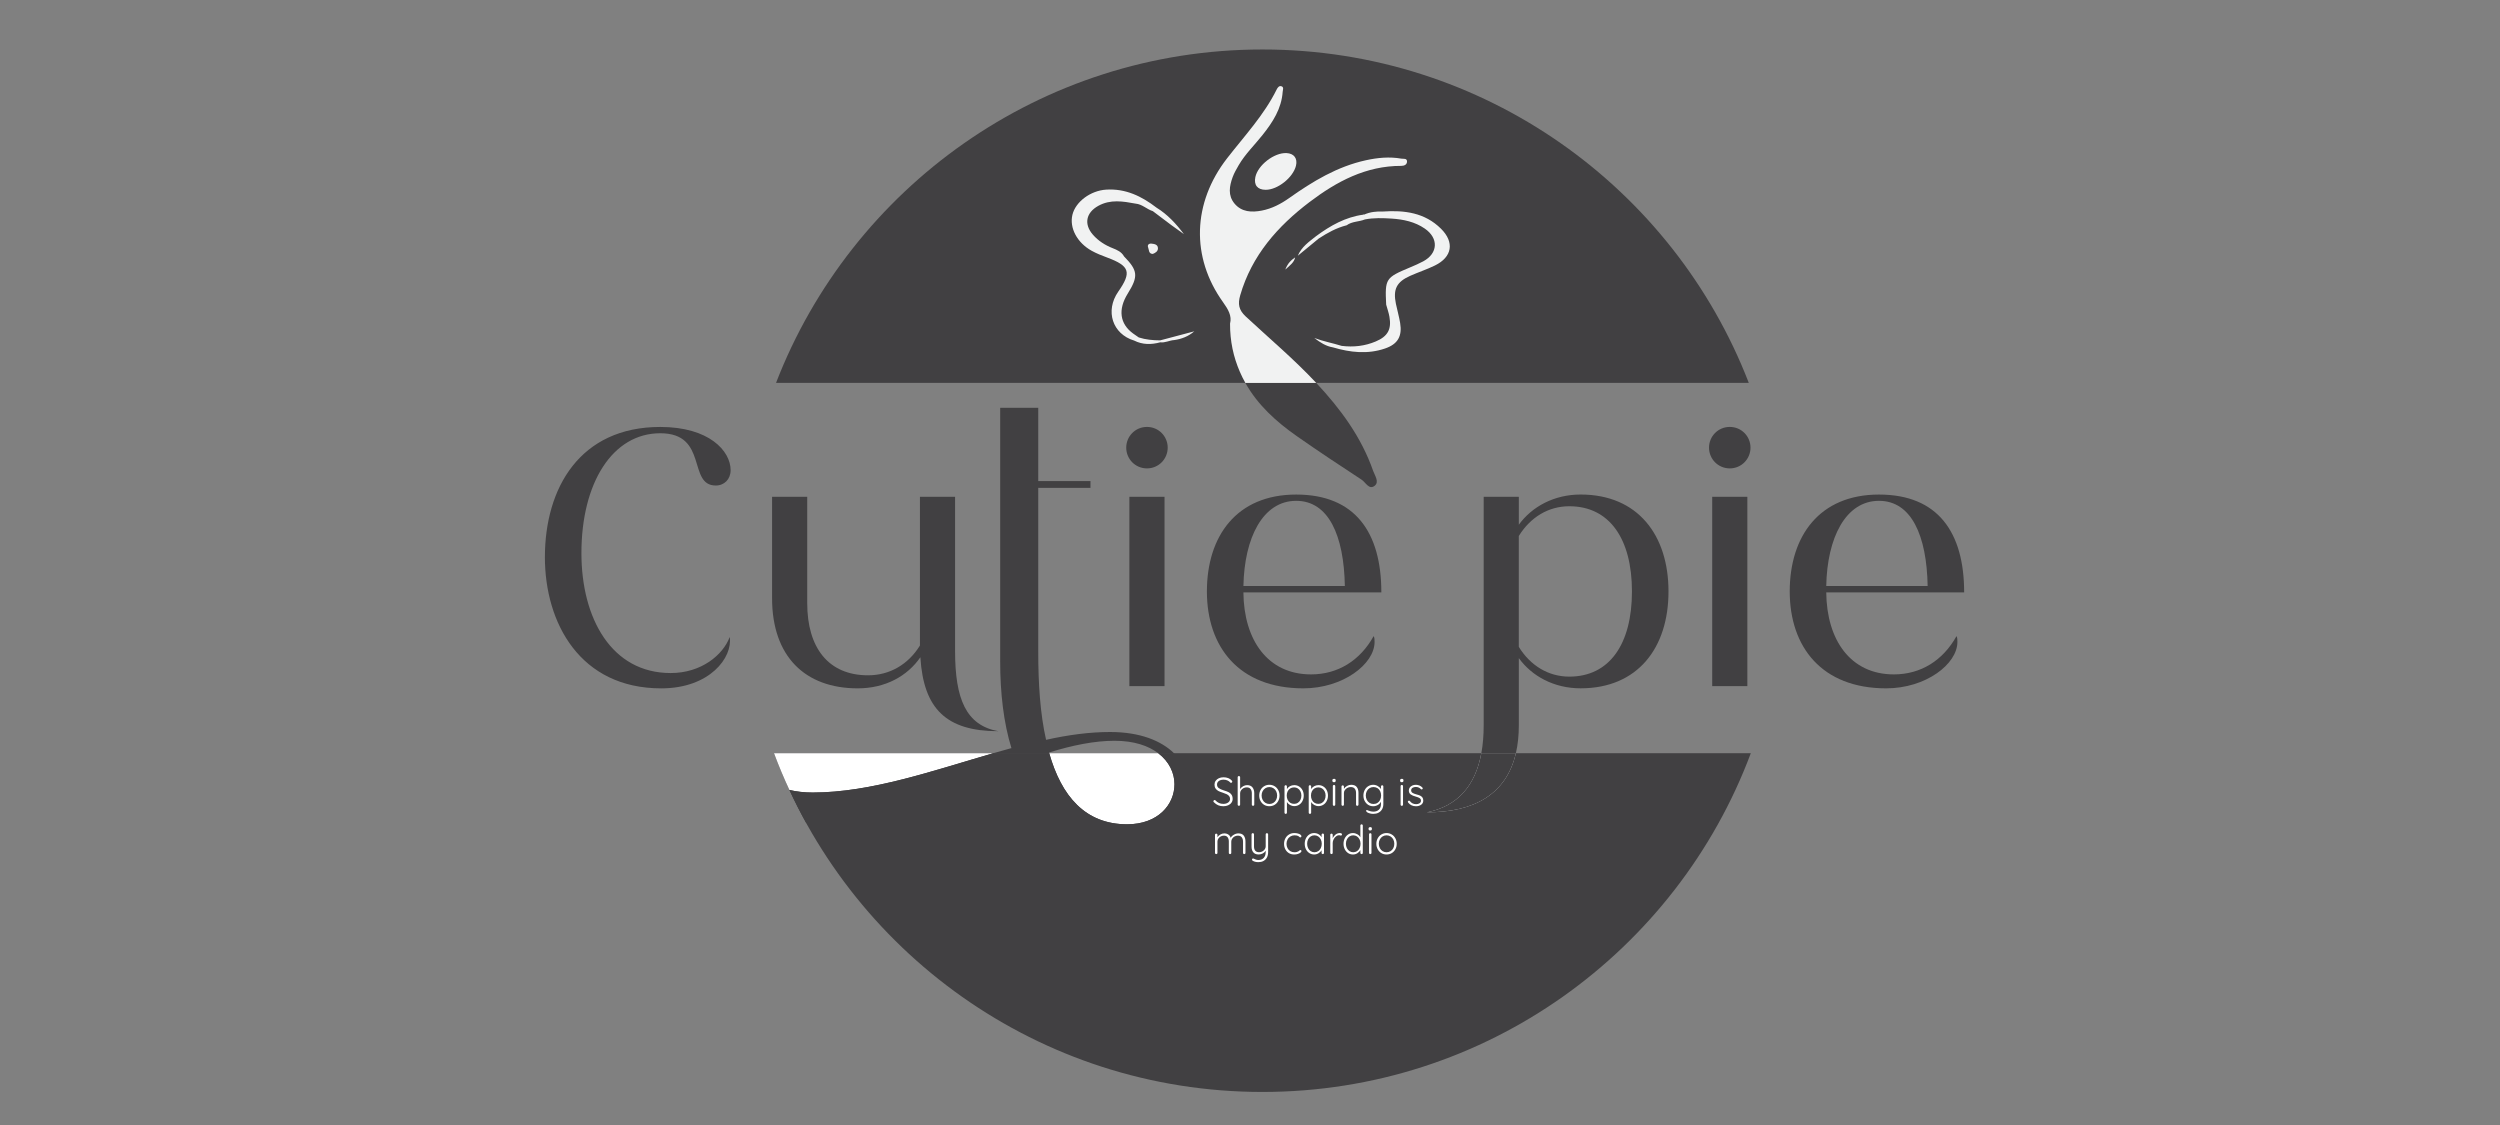 <svg xmlns="http://www.w3.org/2000/svg" xmlns:xlink="http://www.w3.org/1999/xlink" id="Layer_1" x="0px" y="0px" width="100px" height="45px" viewBox="0 0 100 45" xml:space="preserve">
<rect x="0" y="0" width="100" height="45" fill="#808080" stroke="none"/>
<rect display="none" fill="#E6E7E8" width="100" height="45"></rect>
<path fill="#414042" d="M69.952,15.316H31.041C34.055,7.514,41.63,1.979,50.497,1.979S66.938,7.514,69.952,15.316z"></path>
<path fill="#414042" d="M70.032,30.129c-2.959,7.914-10.589,13.549-19.536,13.549c-8.947,0-16.578-5.635-19.536-13.549H70.032z"></path>
<path fill="#FFFFFF" d="M39.729,30.129c-2.383,0.689-4.882,1.573-7.221,1.573c-0.342,0-0.656-0.037-0.933-0.104  c-0.223-0.479-0.429-0.97-0.615-1.469H39.729z"></path>
<path fill="#FFFFFF" d="M46.979,31.369c0,0.821-0.664,1.603-1.895,1.603c-1.67,0-2.626-1.121-3.116-2.843h4.36  C46.771,30.464,46.979,30.925,46.979,31.369z"></path>
<path fill="#D1D3D4" d="M60.635,30.129c-0.381,1.642-1.671,2.364-3.56,2.364c1.229-0.243,1.938-1.064,2.178-2.364H60.635z"></path>
<g>
	<path fill="#414042" d="M21.796,22.288c0-2.776,1.406-5.21,4.616-5.21c1.947,0,2.813,0.956,2.813,1.73   c0,0.361-0.252,0.613-0.595,0.613c-1.136,0-0.289-2.091-2.218-2.091c-1.911,0-3.155,1.983-3.155,4.796   c0,2.615,1.208,4.796,3.57,4.796c1.226,0,2.092-0.722,2.362-1.442c0.126,0.811-0.793,2.055-2.74,2.055   C23.202,27.534,21.796,24.92,21.796,22.288z"></path>
	<path fill="#414042" d="M36.815,26.29c-0.523,0.758-1.406,1.244-2.506,1.244c-2.109,0-3.426-1.279-3.426-3.605v-4.057h1.406v4.255   c0,1.785,0.848,2.885,2.434,2.885c0.866,0,1.605-0.433,2.074-1.19v-5.95h1.406v6.167c0,1.911,0.433,2.975,1.731,3.209   C37.843,29.247,36.941,28.346,36.815,26.29z"></path>
	<path fill="#414042" d="M44.401,29.28c-0.82,0-1.679,0.117-2.558,0.313c-0.235-1.035-0.313-2.246-0.313-3.516v-6.562h2.089v-0.273   h-2.089v-2.929h-1.523v10.135c0,1.27,0.137,2.461,0.45,3.476c-0.241,0.066-0.483,0.134-0.728,0.205h2.239   c-0.003-0.01-0.006-0.02-0.008-0.028c0.938-0.293,1.835-0.47,2.617-0.47s1.359,0.199,1.752,0.498h0.631   C46.449,29.63,45.606,29.28,44.401,29.28z"></path>
	<path fill="#414042" d="M47.565,31.507c0,1.074-0.938,2.147-2.695,2.147c-2.07,0-3.437-1.211-4.179-3.085   c-2.695,0.956-5.741,2.362-8.202,2.362c-0.082,0-0.162-0.003-0.239-0.008c-0.24-0.433-0.465-0.875-0.674-1.326   c0.277,0.067,0.591,0.104,0.933,0.104c2.338,0,4.838-0.884,7.221-1.573h2.239c0.49,1.722,1.446,2.843,3.116,2.843   c1.23,0,1.895-0.781,1.895-1.603c0-0.444-0.208-0.905-0.65-1.24h0.631C47.368,30.526,47.565,31.021,47.565,31.507z"></path>
	<path fill="#414042" d="M45.049,17.906c0-0.451,0.36-0.829,0.83-0.829c0.468,0,0.829,0.378,0.829,0.829s-0.361,0.83-0.829,0.83   C45.409,18.736,45.049,18.357,45.049,17.906z M45.175,19.872h1.406v7.573h-1.406V19.872z"></path>
	<path fill="#414042" d="M48.276,23.658c0-2.218,1.19-3.876,3.571-3.876c2.361,0,3.407,1.514,3.407,3.913h-5.518   c0.018,1.911,0.974,3.281,2.705,3.281c1.082,0,1.966-0.559,2.506-1.532c0.036,0.072,0.036,0.144,0.036,0.234   c0,0.883-1.262,1.856-2.849,1.856C49.556,27.534,48.276,25.876,48.276,23.658z M53.794,23.441   c-0.036-2.019-0.649-3.408-1.947-3.408c-1.334,0-2.074,1.479-2.11,3.408H53.794z"></path>
	<path fill="#414042" d="M63.224,19.781c-1.063,0-1.948,0.487-2.471,1.208v-1.118h-1.406v9.141c0,0.403-0.03,0.776-0.094,1.116   h1.382c0.078-0.334,0.118-0.705,0.118-1.116v-2.687c0.522,0.722,1.407,1.208,2.471,1.208c2.29,0,3.516-1.622,3.516-3.876   C66.739,21.404,65.514,19.781,63.224,19.781z M62.772,27.065c-0.829,0-1.551-0.433-2.02-1.19V21.44   c0.469-0.757,1.19-1.19,2.02-1.19c1.604,0,2.506,1.298,2.506,3.408C65.278,25.768,64.377,27.065,62.772,27.065z"></path>
	<path fill="#414042" d="M60.635,30.129c-0.381,1.642-1.671,2.364-3.56,2.364c1.229-0.243,1.938-1.064,2.178-2.364H60.635z"></path>
	<path fill="#414042" d="M68.361,17.906c0-0.451,0.361-0.829,0.83-0.829s0.829,0.378,0.829,0.829s-0.36,0.83-0.829,0.83   S68.361,18.357,68.361,17.906z M68.488,19.872h1.406v7.573h-1.406V19.872z"></path>
	<path fill="#414042" d="M71.589,23.658c0-2.218,1.19-3.876,3.57-3.876c2.362,0,3.407,1.514,3.407,3.913H73.05   c0.018,1.911,0.974,3.281,2.704,3.281c1.082,0,1.966-0.559,2.507-1.532c0.035,0.072,0.035,0.144,0.035,0.234   c0,0.883-1.262,1.856-2.849,1.856C72.869,27.534,71.589,25.876,71.589,23.658z M77.106,23.441   c-0.036-2.019-0.649-3.408-1.947-3.408c-1.334,0-2.073,1.479-2.109,3.408H77.106z"></path>
</g>
<g>
	<path fill-rule="evenodd" clip-rule="evenodd" fill="#414042" d="M54.983,19.434c-0.223,0.171-0.358-0.143-0.521-0.248   c-0.87-0.567-1.736-1.144-2.589-1.74c-0.828-0.58-1.565-1.249-2.059-2.129h2.836c0.971,1.037,1.804,2.165,2.277,3.522   C54.995,19.029,55.183,19.281,54.983,19.434z"></path>
	<path fill-rule="evenodd" clip-rule="evenodd" fill="#F1F2F2" d="M56.281,6.459c0,0.122-0.104,0.176-0.229,0.176   c-1.413-0.004-2.587,0.626-3.667,1.444c-1.28,0.97-2.315,2.14-2.776,3.732c-0.099,0.344-0.063,0.584,0.218,0.846   c0.946,0.88,1.936,1.712,2.82,2.657c0.002,0.001,0.003,0.002,0.004,0.003h-2.836c-0.08-0.142-0.154-0.289-0.22-0.443   c-0.26-0.6-0.395-1.225-0.393-1.93c0.082-0.309-0.078-0.573-0.282-0.859c-1.289-1.798-1.22-3.97,0.162-5.751   c0.695-0.896,1.479-1.729,1.987-2.759c0.039-0.079,0.101-0.156,0.191-0.124c0.105,0.038,0.052,0.142,0.047,0.22   c-0.047,0.679-0.398,1.216-0.804,1.727c-0.319,0.403-0.694,0.762-0.955,1.209c-0.089,0.154-0.181,0.312-0.242,0.478   c-0.131,0.36-0.196,0.732,0.073,1.056c0.288,0.346,0.69,0.359,1.09,0.283c0.403-0.077,0.763-0.264,1.1-0.503   c0.94-0.666,1.919-1.259,3.064-1.51c0.472-0.104,0.944-0.149,1.423-0.065C56.144,6.36,56.281,6.323,56.281,6.459z"></path>
	<path fill-rule="evenodd" clip-rule="evenodd" fill="#F1F2F2" d="M57.641,9.15c-0.648-0.645-1.465-0.748-2.326-0.689   c-0.257-0.01-0.509,0.015-0.747,0.122l-0.02-0.008L54.53,8.587c-0.713,0.096-1.315,0.438-1.882,0.856   c-0.282,0.224-0.585,0.428-0.736,0.787C52.19,10,52.47,9.771,52.749,9.541c0.349-0.227,0.71-0.428,1.118-0.53   c0.217-0.161,0.494-0.135,0.73-0.234v0l0,0c0.355-0.068,0.717-0.056,1.073-0.033c0.468,0.031,0.925,0.127,1.321,0.399   c0.561,0.385,0.532,0.992-0.061,1.31c-0.168,0.09-0.344,0.167-0.52,0.24c-0.991,0.415-1.014,0.449-0.963,1.492   c0.044,0.161,0.101,0.319,0.13,0.483c0.09,0.505-0.067,0.787-0.544,0.989c-0.438,0.186-0.896,0.237-1.367,0.178   c-0.362-0.113-0.737-0.179-1.095-0.317c0.229,0.178,0.465,0.331,0.751,0.378c0.689,0.203,1.384,0.282,2.079,0.044   c0.51-0.174,0.693-0.49,0.605-1.02c-0.043-0.259-0.117-0.512-0.17-0.77c-0.119-0.58,0.027-0.873,0.57-1.116   c0.327-0.146,0.67-0.257,0.99-0.414C58.09,10.281,58.186,9.691,57.641,9.15z"></path>
	<path fill-rule="evenodd" clip-rule="evenodd" fill="#F1F2F2" d="M50.214,7.084c-0.066,0.319,0.085,0.507,0.413,0.508   c0.478,0.002,1.098-0.492,1.212-0.963c0.07-0.293-0.078-0.492-0.38-0.506C50.967,6.101,50.314,6.605,50.214,7.084z"></path>
	<path fill-rule="evenodd" clip-rule="evenodd" fill="#F1F2F2" d="M51.806,10.296c-0.149,0.102-0.288,0.215-0.395,0.487   C51.621,10.598,51.764,10.492,51.806,10.296z"></path>
	<path fill-rule="evenodd" clip-rule="evenodd" fill="#F1F2F2" d="M46.405,13.615c-0.29-0.003-0.576-0.028-0.854-0.117   c-0.076-0.053-0.151-0.105-0.227-0.158c-0.533-0.388-0.61-0.959-0.215-1.595c0.431-0.693,0.408-0.922-0.147-1.489   c-0.1-0.18-0.273-0.257-0.453-0.328c-0.304-0.119-0.575-0.292-0.791-0.538c-0.372-0.425-0.278-0.883,0.212-1.155   c0.488-0.271,0.989-0.183,1.494-0.09c0.263,0.023,0.449,0.226,0.689,0.301c0.248,0.187,0.495,0.373,0.743,0.56   c0.167,0.12,0.334,0.24,0.501,0.36c-0.313-0.417-0.658-0.79-1.097-1.06c-0.593-0.457-1.238-0.769-2.01-0.721   c-0.631,0.039-1.227,0.486-1.353,1.005c-0.126,0.524,0.184,1.117,0.773,1.443c0.197,0.109,0.411,0.192,0.623,0.271   c0.898,0.336,0.979,0.584,0.436,1.364c-0.533,0.767-0.231,1.694,0.638,1.955c0.338,0.17,0.688,0.167,1.044,0.069   c0.194,0.028,0.368-0.079,0.556-0.089c0.297-0.042,0.569-0.146,0.804-0.35c-0.36,0.096-0.721,0.191-1.082,0.287   C46.596,13.567,46.5,13.591,46.405,13.615z"></path>
	<path fill-rule="evenodd" clip-rule="evenodd" fill="#F1F2F2" d="M45.925,9.896c0.039,0.097,0.013,0.258,0.188,0.261   c0.108-0.042,0.207-0.107,0.205-0.225c-0.002-0.155-0.142-0.174-0.26-0.187C45.955,9.734,45.885,9.798,45.925,9.896z"></path>
</g>
<g>
	<path fill="#FFFFFF" d="M48.728,32.211c-0.06-0.025-0.117-0.066-0.173-0.121c-0.013-0.011-0.019-0.023-0.019-0.038   c0-0.013,0.005-0.024,0.015-0.035S48.572,32,48.585,32c0.013,0,0.024,0.006,0.035,0.017c0.084,0.092,0.188,0.138,0.314,0.138   c0.077,0,0.141-0.018,0.192-0.055c0.051-0.036,0.076-0.084,0.076-0.143c0-0.047-0.013-0.085-0.038-0.115   c-0.025-0.03-0.059-0.056-0.099-0.075c-0.041-0.02-0.093-0.039-0.156-0.06c-0.068-0.021-0.126-0.043-0.173-0.067   c-0.046-0.024-0.084-0.058-0.113-0.099c-0.029-0.042-0.043-0.094-0.043-0.157c0-0.057,0.015-0.107,0.046-0.151   c0.03-0.044,0.073-0.078,0.128-0.104s0.119-0.038,0.191-0.038c0.065,0,0.127,0.012,0.184,0.033   c0.058,0.022,0.103,0.054,0.138,0.094c0.016,0.019,0.024,0.034,0.024,0.047c0,0.012-0.005,0.023-0.016,0.033   s-0.022,0.016-0.035,0.016c-0.011,0-0.02-0.004-0.027-0.012c-0.029-0.034-0.068-0.063-0.116-0.084   c-0.048-0.021-0.099-0.031-0.151-0.031c-0.079,0-0.142,0.017-0.191,0.052s-0.074,0.082-0.074,0.143   c0,0.063,0.023,0.109,0.071,0.143c0.047,0.034,0.115,0.064,0.203,0.092c0.076,0.022,0.139,0.046,0.187,0.069   c0.048,0.023,0.087,0.058,0.118,0.101c0.03,0.044,0.046,0.101,0.046,0.172c0,0.055-0.016,0.104-0.048,0.148   c-0.031,0.045-0.075,0.08-0.132,0.105c-0.056,0.025-0.12,0.038-0.192,0.038C48.855,32.249,48.787,32.236,48.728,32.211z"></path>
	<path fill="#FFFFFF" d="M50.1,31.496c0.047,0.061,0.071,0.139,0.071,0.233v0.456c0,0.014-0.005,0.025-0.014,0.034   c-0.009,0.009-0.021,0.014-0.035,0.014c-0.014,0-0.026-0.005-0.035-0.014c-0.009-0.009-0.014-0.021-0.014-0.034v-0.456   c0-0.069-0.017-0.126-0.05-0.169c-0.033-0.044-0.085-0.065-0.156-0.065c-0.045,0-0.088,0.011-0.128,0.032s-0.073,0.05-0.097,0.086   c-0.025,0.036-0.037,0.075-0.037,0.116v0.456c0,0.014-0.004,0.025-0.014,0.034s-0.021,0.014-0.035,0.014   c-0.014,0-0.025-0.005-0.035-0.014c-0.009-0.009-0.014-0.021-0.014-0.034v-1.095c0-0.014,0.005-0.025,0.014-0.034   c0.009-0.009,0.021-0.014,0.035-0.014c0.014,0,0.025,0.005,0.035,0.014s0.014,0.021,0.014,0.034v0.472   c0.029-0.046,0.069-0.084,0.121-0.113c0.052-0.029,0.104-0.044,0.158-0.044C49.98,31.405,50.052,31.436,50.1,31.496z"></path>
	<path fill="#FFFFFF" d="M51.129,32.04c-0.035,0.065-0.084,0.117-0.146,0.154c-0.062,0.037-0.131,0.055-0.208,0.055   s-0.146-0.018-0.208-0.055c-0.063-0.037-0.111-0.089-0.146-0.154s-0.053-0.138-0.053-0.219c0-0.08,0.018-0.153,0.053-0.219   s0.084-0.117,0.146-0.154c0.062-0.037,0.131-0.057,0.208-0.057s0.146,0.02,0.208,0.057c0.063,0.037,0.111,0.089,0.146,0.154   s0.053,0.139,0.053,0.219C51.182,31.902,51.164,31.975,51.129,32.04z M51.045,31.647c-0.026-0.051-0.064-0.092-0.112-0.121   c-0.047-0.029-0.1-0.044-0.158-0.044s-0.11,0.015-0.158,0.044s-0.084,0.07-0.112,0.121c-0.027,0.052-0.041,0.109-0.041,0.174   c0,0.063,0.014,0.121,0.041,0.173c0.027,0.051,0.064,0.092,0.112,0.121s0.1,0.044,0.158,0.044s0.111-0.015,0.158-0.043   c0.048-0.029,0.085-0.069,0.112-0.121c0.027-0.052,0.04-0.109,0.04-0.174S51.072,31.699,51.045,31.647z"></path>
	<path fill="#FFFFFF" d="M51.964,31.459c0.058,0.036,0.104,0.086,0.136,0.149c0.033,0.063,0.05,0.136,0.05,0.215   c0,0.08-0.017,0.152-0.05,0.216c-0.032,0.064-0.077,0.114-0.135,0.151c-0.058,0.036-0.121,0.055-0.192,0.055   c-0.063,0-0.119-0.016-0.171-0.045c-0.053-0.029-0.094-0.068-0.125-0.118v0.425c0,0.014-0.005,0.025-0.014,0.034   c-0.009,0.01-0.021,0.014-0.034,0.014c-0.015,0-0.026-0.004-0.035-0.014c-0.009-0.009-0.014-0.021-0.014-0.034v-1.049   c0-0.014,0.005-0.025,0.014-0.035s0.021-0.015,0.035-0.015c0.014,0,0.025,0.005,0.034,0.015s0.014,0.021,0.014,0.035v0.109   c0.028-0.051,0.068-0.09,0.121-0.119c0.052-0.029,0.11-0.043,0.173-0.043C51.842,31.405,51.906,31.423,51.964,31.459z    M51.913,32.112c0.045-0.028,0.08-0.068,0.104-0.118c0.025-0.051,0.038-0.107,0.038-0.171c0-0.063-0.013-0.118-0.038-0.168   c-0.024-0.05-0.06-0.089-0.104-0.118c-0.044-0.028-0.095-0.042-0.15-0.042c-0.057,0-0.107,0.014-0.152,0.042   c-0.045,0.027-0.08,0.066-0.104,0.116c-0.025,0.05-0.037,0.106-0.037,0.17s0.012,0.12,0.037,0.171   c0.024,0.05,0.06,0.09,0.104,0.118s0.096,0.042,0.152,0.042C51.818,32.154,51.869,32.141,51.913,32.112z"></path>
	<path fill="#FFFFFF" d="M52.933,31.459c0.058,0.036,0.104,0.086,0.136,0.149c0.033,0.063,0.05,0.136,0.05,0.215   c0,0.08-0.017,0.152-0.05,0.216c-0.032,0.064-0.077,0.114-0.135,0.151c-0.058,0.036-0.121,0.055-0.192,0.055   c-0.063,0-0.119-0.016-0.171-0.045c-0.053-0.029-0.094-0.068-0.125-0.118v0.425c0,0.014-0.005,0.025-0.014,0.034   c-0.009,0.01-0.021,0.014-0.034,0.014c-0.015,0-0.026-0.004-0.035-0.014c-0.009-0.009-0.014-0.021-0.014-0.034v-1.049   c0-0.014,0.005-0.025,0.014-0.035s0.021-0.015,0.035-0.015c0.014,0,0.025,0.005,0.034,0.015s0.014,0.021,0.014,0.035v0.109   c0.028-0.051,0.068-0.09,0.121-0.119c0.052-0.029,0.11-0.043,0.173-0.043C52.811,31.405,52.875,31.423,52.933,31.459z    M52.882,32.112c0.045-0.028,0.08-0.068,0.104-0.118c0.025-0.051,0.038-0.107,0.038-0.171c0-0.063-0.013-0.118-0.038-0.168   c-0.024-0.05-0.06-0.089-0.104-0.118c-0.044-0.028-0.095-0.042-0.15-0.042c-0.057,0-0.107,0.014-0.152,0.042   c-0.045,0.027-0.08,0.066-0.104,0.116c-0.025,0.05-0.037,0.106-0.037,0.17s0.012,0.12,0.037,0.171   c0.024,0.05,0.06,0.09,0.104,0.118s0.096,0.042,0.152,0.042C52.787,32.154,52.838,32.141,52.882,32.112z"></path>
	<path fill="#FFFFFF" d="M53.312,31.273c-0.012-0.01-0.018-0.024-0.018-0.044v-0.016c0-0.02,0.006-0.034,0.019-0.045   c0.013-0.01,0.029-0.015,0.051-0.015c0.043,0,0.064,0.02,0.064,0.06v0.016c0,0.02-0.006,0.034-0.017,0.044   c-0.012,0.011-0.028,0.016-0.05,0.016S53.323,31.284,53.312,31.273z M53.396,32.22c-0.01,0.009-0.021,0.014-0.035,0.014   c-0.014,0-0.025-0.005-0.034-0.014s-0.014-0.021-0.014-0.034v-0.74c0-0.015,0.005-0.025,0.014-0.035   c0.009-0.009,0.021-0.014,0.034-0.014c0.015,0,0.025,0.005,0.035,0.014c0.009,0.01,0.014,0.021,0.014,0.035v0.74   C53.41,32.199,53.405,32.211,53.396,32.22z"></path>
	<path fill="#FFFFFF" d="M54.269,31.479c0.047,0.059,0.07,0.136,0.07,0.232v0.474c0,0.014-0.005,0.025-0.015,0.034   s-0.021,0.014-0.034,0.014c-0.014,0-0.025-0.005-0.034-0.014s-0.014-0.021-0.014-0.034v-0.469c0-0.069-0.018-0.126-0.053-0.17   c-0.034-0.043-0.089-0.064-0.161-0.064c-0.046,0-0.09,0.011-0.131,0.032c-0.042,0.021-0.075,0.05-0.101,0.086   c-0.026,0.036-0.039,0.074-0.039,0.116v0.469c0,0.014-0.005,0.025-0.014,0.034s-0.021,0.014-0.034,0.014   c-0.015,0-0.026-0.005-0.035-0.014s-0.014-0.021-0.014-0.034v-0.721c0-0.015,0.005-0.026,0.014-0.035s0.021-0.014,0.035-0.014   c0.014,0,0.025,0.005,0.034,0.014s0.014,0.021,0.014,0.035v0.088c0.029-0.046,0.07-0.084,0.125-0.115   c0.054-0.03,0.109-0.046,0.166-0.046C54.148,31.392,54.222,31.421,54.269,31.479z"></path>
	<path fill="#FFFFFF" d="M55.32,31.425c0.01,0.009,0.014,0.021,0.014,0.036v0.697c0,0.083-0.018,0.155-0.052,0.215   c-0.035,0.059-0.083,0.104-0.144,0.136s-0.13,0.046-0.208,0.046c-0.038,0-0.077-0.004-0.118-0.014   c-0.042-0.01-0.077-0.022-0.106-0.037c-0.029-0.016-0.047-0.031-0.051-0.047c-0.008-0.008-0.011-0.016-0.011-0.025   c0-0.011,0.004-0.02,0.014-0.026c0.005-0.003,0.01-0.005,0.017-0.005c0.006,0,0.019,0.004,0.037,0.012l0.033,0.015   c0.066,0.025,0.129,0.038,0.187,0.038c0.096,0,0.171-0.027,0.225-0.081c0.055-0.054,0.081-0.127,0.081-0.22v-0.1   c-0.026,0.058-0.068,0.104-0.127,0.136c-0.058,0.033-0.118,0.049-0.182,0.049c-0.074,0-0.141-0.018-0.2-0.055   s-0.106-0.089-0.141-0.154s-0.052-0.139-0.052-0.22s0.018-0.153,0.052-0.219s0.081-0.117,0.141-0.154s0.126-0.056,0.198-0.056   c0.068,0,0.13,0.018,0.187,0.051c0.056,0.034,0.098,0.074,0.124,0.122v-0.104c0-0.014,0.005-0.025,0.014-0.035   c0.01-0.01,0.021-0.015,0.035-0.015S55.312,31.416,55.32,31.425z M55.096,32.117c0.046-0.029,0.083-0.069,0.109-0.121   s0.039-0.11,0.039-0.176s-0.013-0.124-0.039-0.176s-0.063-0.092-0.109-0.12c-0.047-0.028-0.1-0.042-0.159-0.042   c-0.058,0-0.109,0.015-0.156,0.044s-0.083,0.07-0.109,0.121c-0.026,0.052-0.04,0.109-0.04,0.173c0,0.064,0.014,0.122,0.04,0.174   c0.026,0.051,0.063,0.092,0.109,0.121s0.099,0.044,0.156,0.044C54.996,32.159,55.049,32.146,55.096,32.117z"></path>
	<path fill="#FFFFFF" d="M56.022,31.273c-0.012-0.01-0.018-0.024-0.018-0.044v-0.016c0-0.02,0.006-0.034,0.019-0.045   c0.013-0.01,0.029-0.015,0.051-0.015c0.043,0,0.064,0.02,0.064,0.06v0.016c0,0.02-0.006,0.034-0.017,0.044   c-0.012,0.011-0.028,0.016-0.05,0.016S56.034,31.284,56.022,31.273z M56.107,32.22c-0.01,0.009-0.021,0.014-0.035,0.014   c-0.014,0-0.025-0.005-0.034-0.014s-0.014-0.021-0.014-0.034v-0.74c0-0.015,0.005-0.025,0.014-0.035   c0.009-0.009,0.021-0.014,0.034-0.014c0.015,0,0.025,0.005,0.035,0.014c0.009,0.01,0.014,0.021,0.014,0.035v0.74   C56.121,32.199,56.116,32.211,56.107,32.22z"></path>
	<path fill="#FFFFFF" d="M56.313,32.067c0-0.014,0.007-0.024,0.021-0.032c0.006-0.006,0.015-0.01,0.025-0.01   c0.013,0,0.024,0.006,0.035,0.017c0.063,0.084,0.147,0.125,0.253,0.125c0.052,0,0.096-0.012,0.134-0.036   c0.038-0.023,0.058-0.059,0.058-0.105c0-0.045-0.018-0.078-0.053-0.101c-0.036-0.022-0.085-0.042-0.148-0.059   c-0.089-0.022-0.159-0.052-0.209-0.087c-0.051-0.036-0.076-0.089-0.076-0.159c0-0.044,0.013-0.083,0.037-0.118   c0.025-0.034,0.059-0.062,0.101-0.081c0.043-0.02,0.091-0.029,0.145-0.029c0.046,0,0.092,0.009,0.139,0.027   c0.047,0.018,0.087,0.046,0.12,0.084c0.01,0.008,0.015,0.019,0.015,0.032c0,0.013-0.006,0.024-0.017,0.034   c-0.007,0.006-0.017,0.009-0.028,0.009c-0.011,0-0.021-0.004-0.029-0.013c-0.025-0.028-0.057-0.051-0.092-0.065   c-0.035-0.016-0.073-0.022-0.114-0.022c-0.051,0-0.094,0.012-0.13,0.035c-0.035,0.023-0.054,0.059-0.054,0.106   c0.002,0.043,0.022,0.075,0.059,0.098c0.037,0.022,0.092,0.043,0.164,0.062c0.056,0.014,0.102,0.029,0.138,0.047   c0.037,0.017,0.066,0.041,0.09,0.072c0.022,0.031,0.034,0.072,0.034,0.124c0,0.069-0.027,0.125-0.083,0.166   c-0.057,0.041-0.125,0.062-0.208,0.062c-0.131,0-0.235-0.048-0.313-0.146C56.317,32.089,56.313,32.077,56.313,32.067z"></path>
	<path fill="#FFFFFF" d="M49.751,33.425c0.045,0.06,0.068,0.138,0.068,0.235v0.456c0,0.014-0.004,0.025-0.014,0.034   s-0.021,0.014-0.035,0.014c-0.014,0-0.025-0.005-0.035-0.014c-0.009-0.009-0.014-0.021-0.014-0.034v-0.451   c0-0.07-0.017-0.128-0.051-0.173c-0.034-0.044-0.086-0.066-0.157-0.066c-0.045,0-0.087,0.011-0.128,0.032   c-0.04,0.021-0.073,0.051-0.097,0.088c-0.025,0.036-0.037,0.076-0.037,0.119v0.451c0,0.014-0.004,0.025-0.014,0.034   s-0.021,0.014-0.035,0.014c-0.014,0-0.025-0.005-0.035-0.014c-0.009-0.009-0.014-0.021-0.014-0.034V33.66   c0-0.069-0.016-0.126-0.048-0.169c-0.032-0.044-0.083-0.065-0.151-0.065c-0.044,0-0.085,0.011-0.125,0.032   c-0.04,0.021-0.071,0.05-0.095,0.086c-0.024,0.036-0.036,0.075-0.036,0.116v0.456c0,0.014-0.004,0.025-0.014,0.034   s-0.021,0.014-0.035,0.014c-0.014,0-0.025-0.005-0.035-0.014c-0.009-0.009-0.014-0.021-0.014-0.034v-0.721   c0-0.015,0.005-0.026,0.014-0.035c0.009-0.009,0.021-0.014,0.035-0.014c0.014,0,0.025,0.005,0.035,0.014s0.014,0.021,0.014,0.035   v0.093c0.029-0.044,0.068-0.08,0.118-0.109c0.049-0.029,0.101-0.043,0.156-0.043c0.063,0,0.116,0.015,0.161,0.045   c0.045,0.029,0.077,0.073,0.096,0.132c0.022-0.048,0.064-0.089,0.124-0.124s0.121-0.053,0.182-0.053   C49.634,33.336,49.706,33.365,49.751,33.425z"></path>
	<path fill="#FFFFFF" d="M50.711,33.341c0.009,0.01,0.014,0.021,0.014,0.035v0.709c0,0.085-0.017,0.157-0.05,0.218   c-0.033,0.06-0.079,0.105-0.138,0.137s-0.125,0.046-0.2,0.046c-0.045,0-0.087-0.004-0.126-0.014s-0.072-0.022-0.098-0.039   c-0.022-0.014-0.034-0.029-0.034-0.047c0-0.002,0.001-0.007,0.003-0.016c0.003-0.011,0.008-0.019,0.016-0.024   c0.007-0.005,0.016-0.008,0.024-0.008c0.006,0,0.013,0.002,0.02,0.005c0.068,0.037,0.134,0.057,0.196,0.057   c0.089,0,0.159-0.028,0.211-0.084s0.078-0.132,0.078-0.229V34.03c-0.027,0.045-0.065,0.081-0.116,0.108   c-0.051,0.027-0.105,0.041-0.164,0.041c-0.094,0-0.165-0.027-0.212-0.083c-0.048-0.056-0.073-0.132-0.073-0.227v-0.494   c0-0.015,0.005-0.025,0.014-0.035c0.009-0.009,0.021-0.014,0.035-0.014c0.014,0,0.025,0.005,0.035,0.014   c0.009,0.01,0.014,0.021,0.014,0.035v0.479c0,0.077,0.017,0.136,0.051,0.175c0.034,0.04,0.086,0.06,0.158,0.06   c0.044,0,0.086-0.011,0.126-0.033c0.04-0.021,0.072-0.051,0.097-0.087c0.024-0.035,0.036-0.074,0.036-0.114v-0.479   c0-0.015,0.004-0.025,0.014-0.035c0.009-0.009,0.021-0.014,0.035-0.014C50.69,33.327,50.702,33.332,50.711,33.341z"></path>
	<path fill="#FFFFFF" d="M51.913,33.34c0.044,0.011,0.079,0.026,0.104,0.046c0.026,0.019,0.04,0.04,0.04,0.063   c0,0.012-0.004,0.022-0.013,0.032c-0.008,0.01-0.018,0.015-0.029,0.015c-0.011,0-0.02-0.003-0.026-0.007s-0.015-0.011-0.023-0.02   c-0.014-0.014-0.027-0.023-0.04-0.03c-0.017-0.008-0.037-0.014-0.063-0.019s-0.055-0.007-0.085-0.007   c-0.059,0-0.112,0.015-0.161,0.045s-0.088,0.07-0.115,0.122c-0.028,0.052-0.042,0.108-0.042,0.171c0,0.064,0.014,0.122,0.04,0.174   c0.027,0.051,0.064,0.092,0.112,0.121s0.102,0.044,0.163,0.044c0.038,0,0.069-0.003,0.093-0.01   c0.022-0.006,0.046-0.016,0.068-0.027c0.007-0.004,0.02-0.014,0.038-0.028c0.009-0.008,0.017-0.014,0.022-0.018   c0.007-0.003,0.014-0.005,0.021-0.005c0.013,0,0.022,0.004,0.03,0.012s0.011,0.019,0.011,0.031c0,0.019-0.013,0.038-0.038,0.059   c-0.025,0.021-0.062,0.039-0.106,0.054c-0.045,0.016-0.095,0.022-0.149,0.022c-0.078,0-0.148-0.018-0.209-0.055   c-0.062-0.037-0.108-0.089-0.143-0.154s-0.051-0.139-0.051-0.22c0-0.079,0.018-0.15,0.052-0.215   c0.034-0.065,0.082-0.117,0.145-0.155c0.063-0.039,0.134-0.059,0.214-0.059C51.823,33.322,51.87,33.328,51.913,33.34z"></path>
	<path fill="#FFFFFF" d="M52.946,33.356c0.01,0.01,0.014,0.021,0.014,0.035v0.725c0,0.014-0.004,0.025-0.014,0.034   c-0.009,0.009-0.021,0.014-0.034,0.014s-0.025-0.005-0.035-0.014c-0.009-0.009-0.014-0.021-0.014-0.034v-0.108   c-0.026,0.049-0.066,0.089-0.12,0.122s-0.112,0.05-0.176,0.05c-0.071,0-0.136-0.019-0.193-0.056   c-0.058-0.038-0.103-0.089-0.136-0.154c-0.032-0.065-0.049-0.14-0.049-0.221s0.017-0.154,0.05-0.22   c0.033-0.064,0.079-0.115,0.136-0.152c0.058-0.036,0.121-0.055,0.191-0.055c0.064,0,0.123,0.016,0.177,0.047   s0.094,0.072,0.12,0.122v-0.1c0-0.014,0.005-0.025,0.014-0.035c0.01-0.01,0.021-0.015,0.035-0.015S52.938,33.347,52.946,33.356z    M52.728,34.046c0.045-0.029,0.079-0.07,0.104-0.122c0.025-0.053,0.038-0.11,0.038-0.175c0-0.063-0.013-0.119-0.038-0.171   c-0.025-0.051-0.06-0.092-0.104-0.121c-0.044-0.029-0.095-0.044-0.15-0.044s-0.105,0.014-0.15,0.043   c-0.044,0.029-0.079,0.069-0.104,0.12s-0.038,0.108-0.038,0.173s0.013,0.122,0.037,0.175c0.024,0.052,0.06,0.093,0.104,0.122   c0.045,0.029,0.096,0.044,0.152,0.044C52.633,34.09,52.684,34.075,52.728,34.046z"></path>
	<path fill="#FFFFFF" d="M53.654,33.336c0.018,0.008,0.026,0.021,0.026,0.038c0,0.015-0.005,0.027-0.014,0.036   c-0.008,0.01-0.019,0.014-0.03,0.014c-0.005,0-0.016-0.003-0.031-0.008c-0.016-0.006-0.03-0.008-0.044-0.008   c-0.04,0-0.079,0.015-0.118,0.046c-0.04,0.03-0.071,0.069-0.097,0.118c-0.025,0.048-0.038,0.097-0.038,0.146v0.397   c0,0.014-0.005,0.025-0.014,0.034s-0.021,0.014-0.034,0.014c-0.015,0-0.026-0.005-0.035-0.014s-0.014-0.021-0.014-0.034v-0.721   c0-0.015,0.005-0.026,0.014-0.035s0.021-0.014,0.035-0.014c0.014,0,0.025,0.005,0.034,0.014s0.014,0.021,0.014,0.035v0.141   c0.024-0.061,0.062-0.111,0.111-0.151c0.051-0.04,0.109-0.062,0.177-0.063C53.618,33.322,53.638,33.327,53.654,33.336z"></path>
	<path fill="#FFFFFF" d="M54.498,32.987c0.01,0.009,0.014,0.021,0.014,0.034v1.095c0,0.014-0.004,0.025-0.014,0.034   c-0.009,0.009-0.021,0.014-0.034,0.014s-0.025-0.005-0.035-0.014c-0.009-0.009-0.014-0.021-0.014-0.034v-0.113   c-0.026,0.05-0.066,0.092-0.119,0.126c-0.054,0.034-0.112,0.051-0.177,0.051c-0.07,0-0.135-0.018-0.192-0.055   c-0.057-0.037-0.103-0.089-0.136-0.154s-0.05-0.139-0.05-0.22s0.017-0.153,0.05-0.219s0.079-0.117,0.136-0.154   c0.058-0.037,0.121-0.056,0.191-0.056c0.063,0,0.121,0.017,0.175,0.048s0.095,0.072,0.122,0.123v-0.472   c0-0.014,0.005-0.025,0.014-0.034c0.01-0.009,0.021-0.014,0.035-0.014S54.489,32.979,54.498,32.987z M54.279,34.047   c0.045-0.029,0.079-0.069,0.104-0.122c0.025-0.052,0.038-0.109,0.038-0.174c0-0.063-0.013-0.121-0.038-0.173   c-0.025-0.051-0.06-0.092-0.104-0.121c-0.044-0.029-0.095-0.044-0.15-0.044s-0.105,0.015-0.15,0.044   c-0.044,0.029-0.079,0.07-0.104,0.121c-0.025,0.052-0.038,0.109-0.038,0.173c0,0.064,0.013,0.122,0.038,0.174   c0.025,0.051,0.061,0.092,0.104,0.121c0.045,0.029,0.095,0.044,0.15,0.044S54.235,34.075,54.279,34.047z"></path>
	<path fill="#FFFFFF" d="M54.76,33.204c-0.012-0.01-0.018-0.024-0.018-0.044v-0.016c0-0.02,0.006-0.034,0.019-0.045   c0.013-0.01,0.029-0.015,0.051-0.015c0.043,0,0.064,0.02,0.064,0.06v0.016c0,0.02-0.006,0.034-0.017,0.044   c-0.012,0.011-0.028,0.016-0.05,0.016S54.771,33.215,54.76,33.204z M54.845,34.15c-0.01,0.009-0.021,0.014-0.035,0.014   c-0.014,0-0.025-0.005-0.034-0.014s-0.014-0.021-0.014-0.034v-0.74c0-0.015,0.005-0.025,0.014-0.035   c0.009-0.009,0.021-0.014,0.034-0.014c0.015,0,0.025,0.005,0.035,0.014c0.009,0.01,0.014,0.021,0.014,0.035v0.74   C54.858,34.13,54.854,34.142,54.845,34.15z"></path>
	<path fill="#FFFFFF" d="M55.815,33.971c-0.035,0.065-0.084,0.117-0.146,0.154c-0.062,0.037-0.131,0.055-0.207,0.055   s-0.146-0.018-0.208-0.055c-0.062-0.037-0.11-0.089-0.146-0.154c-0.036-0.065-0.054-0.138-0.054-0.219   c0-0.08,0.018-0.153,0.054-0.219c0.035-0.065,0.084-0.117,0.146-0.154c0.063-0.037,0.132-0.057,0.208-0.057s0.146,0.02,0.207,0.057   c0.063,0.037,0.111,0.089,0.146,0.154c0.036,0.065,0.054,0.139,0.054,0.219C55.869,33.833,55.852,33.905,55.815,33.971z    M55.732,33.578c-0.027-0.051-0.064-0.092-0.112-0.121s-0.101-0.044-0.158-0.044s-0.11,0.015-0.158,0.044   c-0.047,0.029-0.084,0.07-0.111,0.121c-0.027,0.052-0.041,0.109-0.041,0.174c0,0.063,0.014,0.121,0.041,0.173   c0.027,0.051,0.064,0.092,0.111,0.121c0.048,0.029,0.101,0.044,0.158,0.044s0.11-0.015,0.158-0.043   c0.048-0.029,0.085-0.069,0.112-0.121c0.026-0.052,0.04-0.109,0.04-0.174S55.759,33.63,55.732,33.578z"></path>
</g>
</svg>